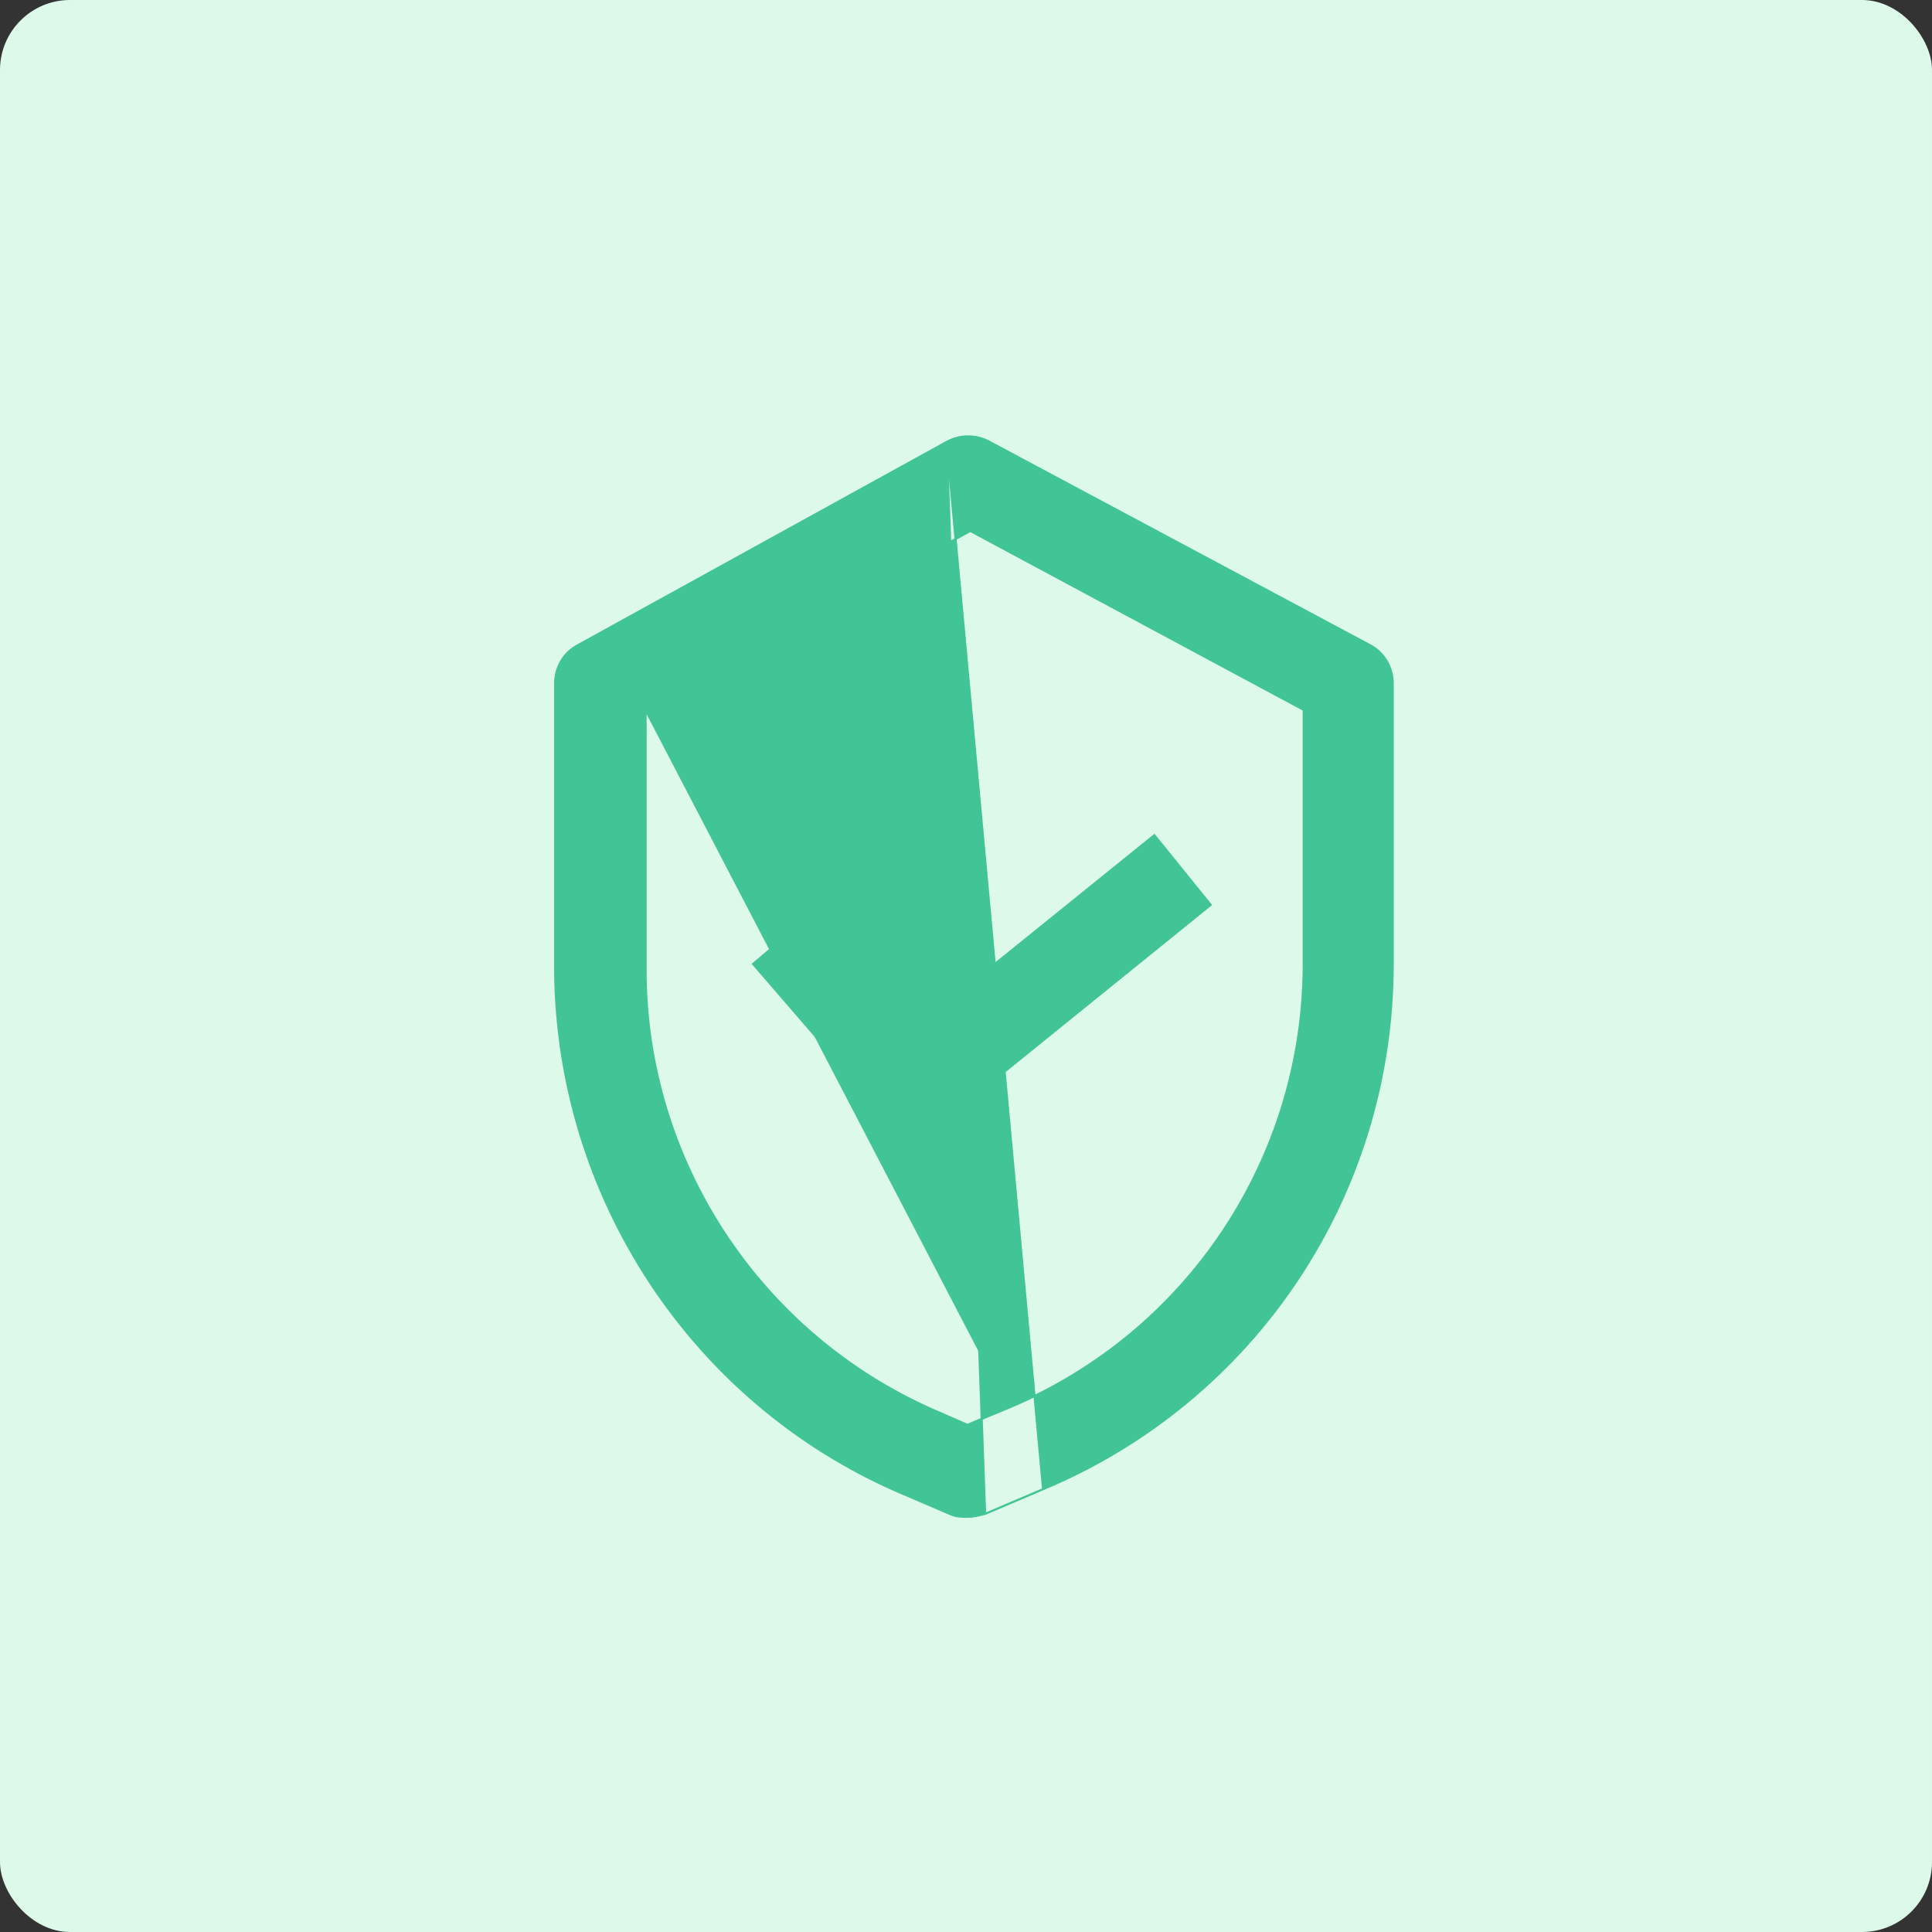 <svg width="276" height="276" viewBox="0 0 276 276" fill="none" xmlns="http://www.w3.org/2000/svg">
<rect x="0" y="0" width="276" height="276" fill="#333333" stroke="none"/>
<rect width="276" height="276" rx="10" fill="#DDF9EA"/>
<path d="M140.73 216.263L140.719 216.266C139.895 216.472 139.049 216.684 138.201 216.684H138.188C137.37 216.684 136.513 216.684 135.656 216.256L128.442 213.165L128.437 213.165L128.415 213.155C98.784 200.307 79.512 170.882 79.307 138.556L79.307 138.555L79.307 97.601C79.307 95.271 80.578 93.151 82.697 92.09L135.231 63.135L140.73 216.263ZM140.73 216.263L140.741 216.258M140.73 216.263L140.741 216.258M140.741 216.258L149.013 212.742M140.741 216.258L149.013 212.742M149.013 212.742L149.014 212.742C179.269 200.101 198.954 170.676 198.954 137.728V97.601C198.954 95.27 197.683 93.149 195.563 92.09C195.562 92.09 195.562 92.089 195.561 92.089L141.375 63.135C141.374 63.135 141.374 63.135 141.374 63.135C139.467 62.076 137.138 62.076 135.232 63.135L149.013 212.742ZM92.225 101.413L138.615 75.846L186.245 101.414V137.728C186.245 165.384 169.733 190.357 144.142 201.089L92.225 101.413ZM92.225 101.413L92.225 138.556C92.225 165.799 108.529 190.566 133.503 201.504L138.201 203.548L144.141 201.089L92.225 101.413Z" fill="#42C596" stroke="#42C596" stroke-width="0.3"/>
<path d="M129.809 163.882L129.854 163.94H129.927H130.134H130.188L130.229 163.906L134.985 159.976L134.986 159.975L172.837 129.364L172.953 129.27L172.859 129.153L165 119.432L164.906 119.315L164.789 119.409L131.602 146.207L117.424 129.565L117.327 129.451L117.213 129.548L107.697 137.614L107.582 137.712L107.681 137.827L126.087 159.129L129.809 163.882Z" fill="#42C596" stroke="#42C596" stroke-width="0.3"/>
</svg>

